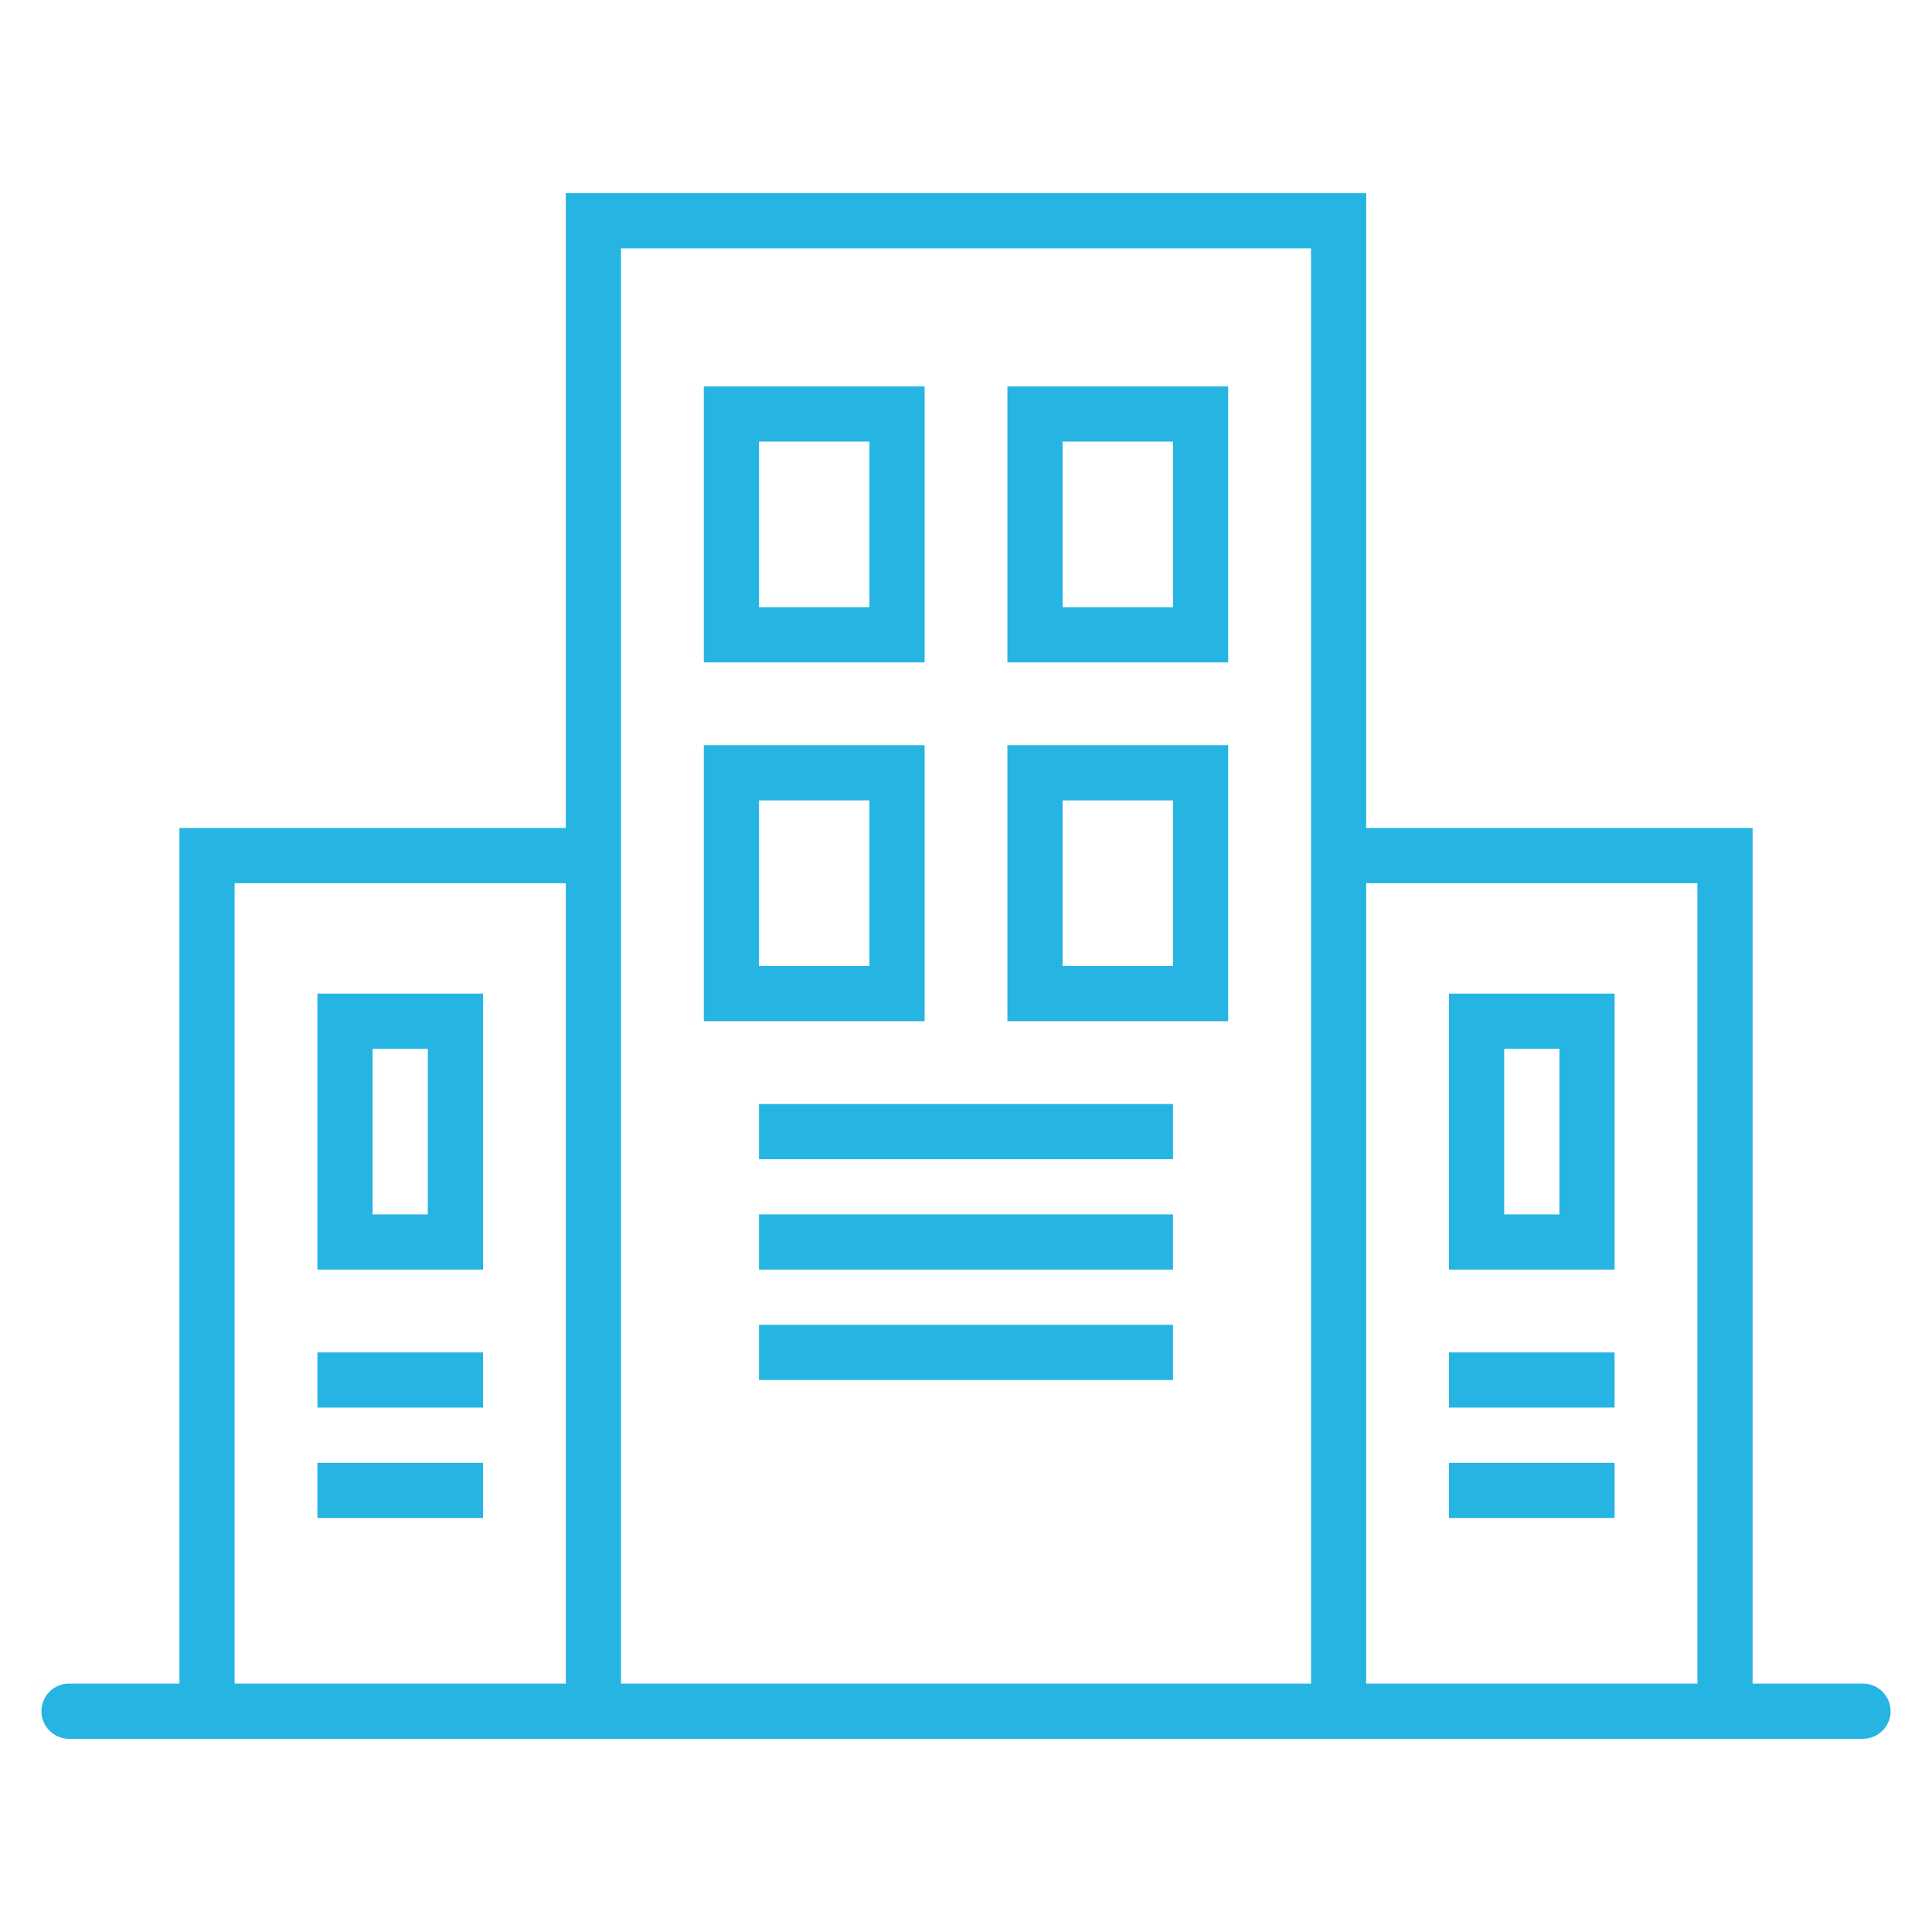 <?xml version="1.0" encoding="UTF-8"?><svg id="a" xmlns="http://www.w3.org/2000/svg" viewBox="0 0 70 70" width="70" height="70"><defs><style>.b{fill:#26b5e2;}</style></defs><path class="b" d="M44.5,14h-8v10h8V14Zm-2,8h-4v-6h4v6Z"/><path class="b" d="M33.5,14h-8v10h8V14Zm-2,8h-4v-6h4v6Z"/><path class="b" d="M44.5,27h-8v10h8v-10Zm-2,8h-4v-6h4v6Z"/><path class="b" d="M33.5,27h-8v10h8v-10Zm-2,8h-4v-6h4v6Z"/><path class="b" d="M11.5,36v10h6v-10h-6Zm4,8h-2v-6h2v6Z"/><rect class="b" x="11.5" y="49" width="6" height="2"/><path class="b" d="M58.5,36h-6v10h6v-10Zm-2,8h-2v-6h2v6Z"/><rect class="b" x="52.5" y="49" width="6" height="2"/><rect class="b" x="11.5" y="53" width="6" height="2"/><rect class="b" x="27.5" y="44" width="15" height="2"/><rect class="b" x="27.5" y="48" width="15" height="2"/><rect class="b" x="27.5" y="40" width="15" height="2"/><rect class="b" x="52.5" y="53" width="6" height="2"/><path class="b" d="M67.5,61h-4V30h-14V7H20.5V30H6.5v31H2.5c-.55,0-1,.45-1,1s.45,1,1,1H67.5c.55,0,1-.45,1-1s-.45-1-1-1Zm-6-29v29h-12V32h12ZM22.5,9h25V61H22.5V9ZM8.5,32h12v29H8.5V32Z"/></svg>